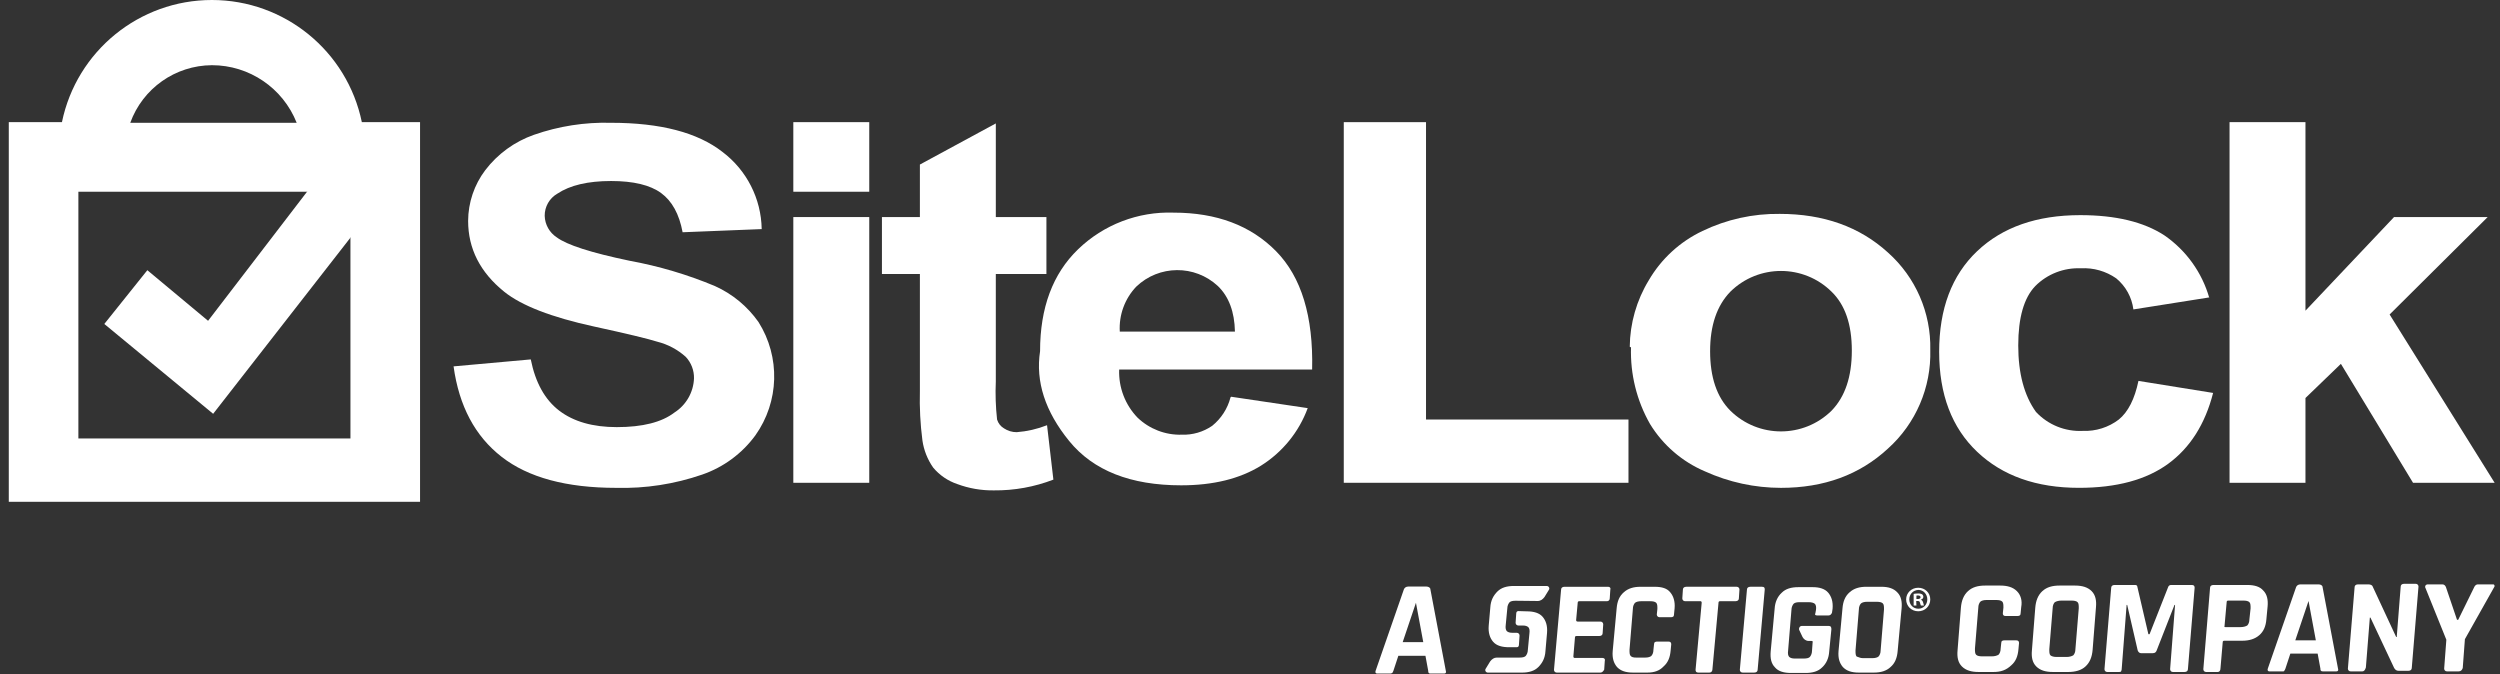 <svg xmlns="http://www.w3.org/2000/svg" width="204" height="55" viewBox="0 0 204 55" fill="none"><rect x="0" y="0" width="204" height="55" fill="#333333" stroke="none"/><g clip-path="url(#clip0_826_109228)"><path d="M115.541 49.187L114.46 52.397H116.138L115.541 49.187ZM113.46 54.963H112.379C112.25 54.963 112.202 54.866 112.25 54.737L114.558 48.089C114.606 47.961 114.735 47.863 114.913 47.863H116.397C116.574 47.863 116.72 47.96 116.72 48.089L117.979 54.737C118.027 54.866 117.979 54.963 117.849 54.963H116.769C116.672 54.963 116.639 54.963 116.591 54.915C116.542 54.866 116.542 54.818 116.542 54.737L116.316 53.511H114.105L113.702 54.737C113.654 54.833 113.654 54.866 113.605 54.915C113.605 54.915 113.508 54.963 113.46 54.963Z" fill="white"></path><path d="M162.673 54.834H161.447C160.866 54.834 160.414 54.705 160.091 54.382C159.768 54.059 159.688 53.608 159.736 53.075L160.01 49.589C160.058 49.008 160.236 48.557 160.591 48.234C160.946 47.911 161.397 47.782 161.994 47.782H163.221C163.801 47.782 164.253 47.912 164.576 48.234C164.899 48.557 165.028 49.008 164.931 49.54L164.883 50.041C164.883 50.218 164.786 50.267 164.609 50.267H163.657C163.479 50.267 163.431 50.17 163.431 50.041L163.479 49.589C163.479 49.364 163.479 49.186 163.383 49.089C163.286 48.992 163.109 48.96 162.882 48.96H162.108C161.882 48.96 161.704 49.008 161.607 49.089C161.511 49.185 161.43 49.363 161.43 49.589L161.156 52.929C161.156 53.155 161.156 53.333 161.253 53.43C161.349 53.526 161.527 53.558 161.753 53.558H162.527C162.754 53.558 162.931 53.51 163.076 53.43C163.172 53.334 163.253 53.156 163.253 52.929L163.301 52.478C163.301 52.3 163.398 52.252 163.575 52.252H164.527C164.705 52.252 164.753 52.348 164.753 52.478L164.705 52.978C164.656 53.559 164.479 53.979 164.124 54.285C163.705 54.689 163.254 54.834 162.673 54.834Z" fill="white"></path><path d="M167.82 53.608H168.627C168.853 53.608 169.031 53.558 169.175 53.478C169.272 53.381 169.353 53.204 169.353 52.977L169.627 49.637C169.627 49.412 169.627 49.234 169.53 49.137C169.433 49.041 169.256 49.008 169.03 49.008H168.223C167.998 49.008 167.82 49.056 167.675 49.137C167.577 49.234 167.497 49.411 167.497 49.637L167.223 52.977C167.223 53.203 167.223 53.381 167.319 53.478C167.417 53.559 167.594 53.608 167.82 53.608ZM168.772 54.834H167.514C166.933 54.834 166.481 54.705 166.158 54.382C165.835 54.059 165.755 53.608 165.804 53.075L166.078 49.589C166.126 49.008 166.304 48.557 166.659 48.234C167.014 47.911 167.466 47.782 168.063 47.782H169.321C169.902 47.782 170.353 47.912 170.676 48.234C170.999 48.557 171.08 49.008 171.032 49.54L170.758 53.026C170.709 53.607 170.532 54.058 170.177 54.381C169.853 54.689 169.353 54.834 168.772 54.834Z" fill="white"></path><path d="M177.178 47.734H178.857C179.033 47.734 179.082 47.831 179.082 47.96L178.534 54.608C178.534 54.737 178.436 54.834 178.259 54.834H177.307C177.178 54.834 177.082 54.737 177.082 54.608L177.485 49.364H177.437L175.985 53.074C175.937 53.204 175.856 53.3 175.662 53.3H174.71C174.58 53.3 174.484 53.204 174.436 53.074L173.58 49.364H173.532L173.129 54.608C173.129 54.705 173.08 54.737 173.08 54.786C173.032 54.834 172.984 54.834 172.903 54.834H171.951C171.822 54.834 171.725 54.737 171.725 54.608L172.274 47.96C172.274 47.831 172.37 47.734 172.548 47.734H174.226C174.323 47.734 174.404 47.783 174.404 47.864L175.308 51.752H175.404L176.937 47.864C177 47.783 177.033 47.734 177.178 47.734Z" fill="white"></path><path d="M181.599 51.172H182.825C183.052 51.172 183.229 51.123 183.374 51.042C183.471 50.946 183.551 50.768 183.551 50.542L183.648 49.638C183.648 49.412 183.648 49.234 183.551 49.137C183.454 49.041 183.277 49.008 183.051 49.008H181.825C181.729 49.008 181.696 49.057 181.696 49.137L181.518 51.122C181.47 51.123 181.518 51.172 181.599 51.172ZM180.97 54.834H180.018C179.889 54.834 179.792 54.737 179.792 54.608L180.341 47.96C180.341 47.832 180.437 47.734 180.615 47.734H183.374C183.955 47.734 184.407 47.863 184.681 48.186C185.004 48.509 185.084 48.961 185.036 49.492L184.938 50.525C184.89 51.106 184.713 51.525 184.358 51.832C184.002 52.138 183.551 52.284 182.954 52.284H181.502C181.405 52.284 181.373 52.332 181.373 52.413L181.195 54.494C181.196 54.737 181.1 54.834 180.97 54.834Z" fill="white"></path><path d="M188.376 49.041L187.296 52.252H188.973L188.376 49.041ZM186.263 54.785H185.182C185.053 54.785 185.005 54.689 185.053 54.559L187.361 47.911C187.409 47.783 187.538 47.685 187.716 47.685H189.2C189.377 47.685 189.523 47.783 189.523 47.911L190.782 54.559C190.83 54.689 190.782 54.785 190.653 54.785H189.572C189.475 54.785 189.443 54.785 189.394 54.737C189.345 54.689 189.345 54.64 189.345 54.559L189.12 53.333H186.893L186.49 54.559C186.442 54.656 186.442 54.689 186.393 54.737C186.392 54.785 186.343 54.785 186.263 54.785Z" fill="white"></path><path d="M192.766 54.785H191.813C191.684 54.785 191.588 54.689 191.588 54.56L192.136 47.912C192.136 47.783 192.234 47.686 192.41 47.686H193.266C193.395 47.686 193.54 47.734 193.589 47.815L195.526 51.978H195.574L195.897 47.864C195.897 47.734 195.994 47.638 196.171 47.638H197.123C197.252 47.638 197.349 47.734 197.349 47.864L196.8 54.511C196.8 54.64 196.703 54.737 196.526 54.737H195.719C195.542 54.737 195.445 54.64 195.364 54.511L193.428 50.397H193.379L193.056 54.463C192.991 54.689 192.894 54.785 192.766 54.785Z" fill="white"></path><path d="M200.622 54.785H199.67C199.541 54.785 199.444 54.689 199.444 54.559L199.622 52.204L197.911 47.961C197.863 47.912 197.911 47.832 197.911 47.784C197.959 47.735 198.008 47.687 198.089 47.687H199.315C199.443 47.687 199.541 47.784 199.589 47.912L200.492 50.575H200.589L201.896 47.912C201.944 47.784 202.073 47.687 202.17 47.687H203.396C203.492 47.687 203.524 47.687 203.524 47.735C203.573 47.784 203.573 47.832 203.524 47.912L201.136 52.156L200.96 54.512C200.897 54.689 200.8 54.785 200.622 54.785Z" fill="white"></path><path d="M125.481 49.041C125.707 49.041 125.885 48.912 126.03 48.718L126.385 48.138C126.482 48.008 126.385 47.815 126.208 47.815H124.675H123.996H123.545C122.964 47.815 122.512 47.944 122.189 48.266C121.866 48.589 121.641 48.992 121.609 49.572L121.479 51.056C121.431 51.637 121.576 52.057 121.834 52.363C122.108 52.686 122.561 52.814 123.141 52.814H123.77C123.899 52.814 123.947 52.718 123.947 52.589L123.996 51.862C123.996 51.733 123.899 51.636 123.77 51.636H123.415C123.189 51.636 123.06 51.588 122.963 51.507C122.867 51.411 122.835 51.233 122.867 51.007L122.996 49.651C122.996 49.425 123.093 49.248 123.174 49.151C123.27 49.053 123.448 49.021 123.674 49.021L125.481 49.041Z" fill="white"></path><path d="M123.899 49.864C123.77 49.864 123.722 49.961 123.722 50.09L123.673 50.816C123.673 50.946 123.77 51.042 123.899 51.042H124.254C124.48 51.042 124.609 51.09 124.705 51.172C124.802 51.252 124.834 51.446 124.802 51.672L124.673 53.028C124.673 53.253 124.577 53.431 124.495 53.528C124.399 53.625 124.221 53.658 123.995 53.658H123.721H123.269H122.14C121.914 53.658 121.736 53.786 121.591 53.981L121.236 54.562C121.139 54.691 121.236 54.885 121.413 54.885H122.994H123.672H124.172C124.753 54.885 125.205 54.755 125.528 54.433C125.851 54.11 126.076 53.707 126.109 53.127L126.238 51.642C126.286 51.062 126.142 50.642 125.883 50.336C125.609 50.013 125.157 49.885 124.577 49.885L123.899 49.864Z" fill="white"></path><path d="M130.597 54.883H127.031C126.902 54.883 126.805 54.787 126.805 54.657L127.386 48.107C127.386 47.977 127.482 47.881 127.66 47.881H131.226C131.355 47.881 131.452 47.977 131.403 48.107L131.355 48.833C131.355 48.962 131.259 49.059 131.129 49.059H128.871C128.774 49.059 128.741 49.108 128.741 49.188L128.613 50.592C128.613 50.688 128.661 50.72 128.741 50.72H130.597C130.726 50.72 130.823 50.818 130.823 50.947L130.775 51.672C130.775 51.802 130.679 51.898 130.501 51.898H128.645C128.549 51.898 128.516 51.946 128.516 52.028L128.387 53.561C128.387 53.658 128.435 53.69 128.516 53.69H130.775C130.903 53.69 131.001 53.786 130.952 53.916L130.903 54.641C130.822 54.786 130.725 54.883 130.597 54.883Z" fill="white"></path><path d="M134.436 54.883H133.258C132.677 54.883 132.257 54.754 131.951 54.432C131.677 54.109 131.548 53.705 131.596 53.125L131.919 49.64C131.967 49.059 132.145 48.639 132.5 48.333C132.855 48.01 133.307 47.882 133.855 47.882H135.033C135.614 47.882 136.034 48.01 136.292 48.333C136.566 48.656 136.695 49.108 136.647 49.64L136.599 50.14C136.599 50.318 136.502 50.366 136.325 50.366H135.422C135.292 50.366 135.195 50.269 135.195 50.14L135.243 49.689C135.243 49.463 135.243 49.285 135.147 49.188C135.05 49.092 134.873 49.059 134.646 49.059H133.921C133.694 49.059 133.517 49.108 133.42 49.188C133.324 49.285 133.242 49.462 133.242 49.689L132.968 53.029C132.968 53.255 132.968 53.432 133.065 53.529C133.161 53.626 133.291 53.659 133.516 53.659H134.243C134.469 53.659 134.646 53.61 134.743 53.529C134.84 53.432 134.92 53.255 134.92 53.029L134.969 52.577C134.969 52.4 135.066 52.352 135.243 52.352H136.147C136.325 52.352 136.373 52.448 136.373 52.577L136.325 53.078C136.276 53.659 136.099 54.078 135.744 54.384C135.42 54.738 134.968 54.883 134.436 54.883Z" fill="white"></path><path d="M139.488 54.883H138.584C138.406 54.883 138.358 54.787 138.358 54.657L138.858 49.187C138.858 49.091 138.809 49.058 138.761 49.058H137.503C137.374 49.058 137.277 48.961 137.277 48.832L137.325 48.106C137.325 47.976 137.422 47.88 137.599 47.88H141.714C141.843 47.88 141.94 47.976 141.94 48.106L141.892 48.832C141.892 48.961 141.795 49.058 141.618 49.058H140.359C140.263 49.058 140.23 49.107 140.23 49.187L139.73 54.657C139.713 54.786 139.632 54.883 139.488 54.883Z" fill="white"></path><path d="M144.003 48.106L143.423 54.656C143.423 54.786 143.325 54.882 143.148 54.882H142.196C142.067 54.882 141.971 54.786 141.971 54.656L142.552 48.106C142.552 47.976 142.649 47.88 142.826 47.88H143.778C143.971 47.88 144.003 47.96 144.003 48.106Z" fill="white"></path><path d="M152.911 54.883H151.685C151.104 54.883 150.685 54.754 150.379 54.432C150.105 54.109 149.975 53.705 150.024 53.125L150.347 49.64C150.395 49.059 150.572 48.639 150.927 48.332C151.282 48.009 151.734 47.881 152.283 47.881H153.509C154.09 47.881 154.509 48.01 154.815 48.332C155.139 48.655 155.219 49.107 155.171 49.64L154.848 53.125C154.799 53.706 154.622 54.126 154.267 54.432C153.944 54.738 153.491 54.883 152.911 54.883ZM152.007 53.705H152.782C153.008 53.705 153.185 53.657 153.282 53.577C153.379 53.48 153.46 53.302 153.46 53.076L153.734 49.736C153.734 49.51 153.734 49.333 153.638 49.236C153.54 49.139 153.364 49.106 153.137 49.106H152.362C152.137 49.106 151.959 49.155 151.862 49.236C151.765 49.332 151.684 49.51 151.684 49.736L151.41 53.076C151.41 53.302 151.41 53.48 151.507 53.577C151.652 53.608 151.782 53.705 152.007 53.705Z" fill="white"></path><path d="M148.264 50.22H149.216C149.345 50.22 149.442 50.123 149.49 49.994L149.539 49.671C149.587 49.09 149.442 48.671 149.183 48.364C148.909 48.041 148.457 47.912 147.925 47.912H146.747C146.166 47.912 145.715 48.041 145.392 48.364C145.038 48.687 144.843 49.138 144.811 49.671L144.488 53.156C144.44 53.737 144.537 54.157 144.843 54.463C145.117 54.786 145.569 54.914 146.149 54.914H147.327C147.908 54.914 148.36 54.785 148.683 54.463C149.038 54.14 149.232 53.688 149.264 53.156L149.441 51.349C149.441 51.172 149.393 51.075 149.216 51.075H147.311H147.037C146.86 51.075 146.763 51.252 146.812 51.398L147.086 51.978C147.182 52.156 147.36 52.301 147.586 52.301H147.812C147.909 52.301 147.941 52.35 147.909 52.431L147.86 53.108C147.86 53.335 147.764 53.512 147.683 53.609C147.586 53.705 147.409 53.737 147.182 53.737H146.456C146.23 53.737 146.101 53.689 146.004 53.609C145.908 53.512 145.875 53.335 145.908 53.108L146.182 49.768C146.182 49.542 146.278 49.365 146.359 49.268C146.456 49.17 146.633 49.138 146.86 49.138H147.586C147.812 49.138 147.989 49.186 148.087 49.268C148.184 49.349 148.216 49.542 148.184 49.768L148.135 50.042C148.071 50.139 148.119 50.22 148.264 50.22Z" fill="white"></path><path d="M156.38 48.88H156.493C156.623 48.88 156.719 48.831 156.719 48.734C156.719 48.654 156.655 48.589 156.509 48.589C156.445 48.589 156.413 48.589 156.38 48.605V48.88ZM156.38 49.413H156.154V48.461C156.235 48.444 156.364 48.428 156.525 48.428C156.703 48.428 156.783 48.461 156.848 48.493C156.897 48.542 156.945 48.606 156.945 48.702C156.945 48.816 156.864 48.896 156.751 48.928V48.944C156.848 48.976 156.897 49.057 156.929 49.17C156.961 49.315 156.977 49.38 156.993 49.412H156.751C156.719 49.38 156.703 49.282 156.67 49.186C156.654 49.073 156.59 49.041 156.476 49.041H156.363L156.38 49.413ZM155.799 48.912C155.799 49.331 156.106 49.671 156.541 49.671C156.961 49.671 157.268 49.331 157.268 48.912C157.268 48.493 156.962 48.138 156.541 48.138C156.106 48.154 155.799 48.493 155.799 48.912ZM157.51 48.912C157.51 49.461 157.09 49.88 156.525 49.88C155.977 49.88 155.541 49.461 155.541 48.912C155.541 48.379 155.977 47.96 156.525 47.96C157.09 47.961 157.51 48.38 157.51 48.912Z" fill="white"></path><path d="M37.011 29.896L43.31 29.328C43.689 31.221 44.463 32.614 45.633 33.51C46.804 34.404 48.37 34.853 50.331 34.853C52.431 34.853 53.997 34.457 55.03 33.665C55.988 33.055 56.587 32.012 56.63 30.877C56.645 30.227 56.404 29.596 55.959 29.121C55.297 28.525 54.499 28.1 53.635 27.883C52.878 27.642 51.158 27.229 48.473 26.644C44.997 25.887 42.553 24.94 41.142 23.804C39.18 22.221 38.199 20.293 38.199 18.022C38.206 16.531 38.695 15.082 39.593 13.892C40.607 12.56 41.989 11.556 43.568 11.001C45.59 10.294 47.724 9.961 49.866 10.02C53.894 10.02 56.922 10.812 58.953 12.396C60.933 13.89 62.115 16.213 62.154 18.694L55.701 18.952C55.425 17.473 54.84 16.405 53.946 15.752C53.051 15.098 51.691 14.771 49.867 14.771C47.975 14.771 46.512 15.115 45.48 15.803C44.834 16.175 44.44 16.865 44.447 17.61C44.467 18.321 44.833 18.977 45.428 19.366C46.254 19.986 48.234 20.622 51.366 21.276C53.756 21.712 56.093 22.404 58.335 23.341C59.766 23.984 60.996 25.001 61.897 26.284C63.691 29.132 63.589 32.781 61.639 35.525C60.553 37.008 59.04 38.125 57.303 38.725C55.046 39.504 52.667 39.872 50.281 39.809C46.219 39.809 43.104 38.966 40.936 37.279C38.766 35.593 37.458 33.132 37.011 29.896Z" fill="white"></path><path d="M64.735 17.712H70.931V39.396H64.735V17.712ZM64.735 9.967H70.931V15.646H64.735V9.967Z" fill="white"></path><path d="M85.388 17.712V22.358H81.258V31.135C81.213 32.169 81.247 33.204 81.361 34.233C81.451 34.537 81.654 34.796 81.929 34.956C82.235 35.159 82.594 35.267 82.962 35.266C83.811 35.201 84.646 35.009 85.439 34.697L85.956 39.137C84.409 39.734 82.761 40.032 81.103 40.015C80.082 40.029 79.066 39.855 78.109 39.498C77.344 39.24 76.665 38.776 76.147 38.156C75.684 37.495 75.383 36.734 75.269 35.936C75.096 34.601 75.027 33.255 75.063 31.909V22.358H71.966V17.712H75.063V13.427L81.259 10.071V17.712H85.388Z" fill="white"></path><path d="M100.771 27.056C100.737 25.439 100.272 24.2 99.377 23.339C97.494 21.59 94.573 21.612 92.717 23.391C91.782 24.374 91.296 25.702 91.374 27.056H100.771ZM100.462 32.374L106.709 33.303C105.993 35.25 104.648 36.903 102.889 38.002C101.167 39.069 98.999 39.602 96.384 39.602C92.254 39.602 89.207 38.397 87.246 35.988C85.284 33.579 84.491 31.135 84.87 28.657C84.87 25.112 85.903 22.341 87.968 20.345C90.053 18.331 92.866 17.25 95.764 17.351C99.275 17.351 102.063 18.4 104.128 20.5C106.193 22.599 107.173 25.817 107.07 30.154H91.324C91.27 31.611 91.81 33.027 92.821 34.077C93.79 35.007 95.092 35.511 96.435 35.471C97.317 35.501 98.186 35.248 98.913 34.748C99.649 34.155 100.174 33.34 100.41 32.425" fill="white"></path><path d="M109.652 39.395V9.968H116.363V34.233H132.884V39.395H109.652Z" fill="white"></path><path d="M139.545 28.657C139.545 30.791 140.096 32.409 141.196 33.51C143.488 35.767 147.166 35.767 149.457 33.51C150.559 32.374 151.109 30.739 151.109 28.605C151.109 26.471 150.559 24.871 149.457 23.803C147.166 21.546 143.488 21.546 141.196 23.803C140.096 24.94 139.545 26.557 139.545 28.657ZM132.988 28.295C133.008 26.381 133.543 24.508 134.538 22.874C135.561 21.119 137.09 19.716 138.925 18.847C140.889 17.902 143.045 17.424 145.224 17.453C148.803 17.453 151.747 18.503 154.053 20.603C156.316 22.617 157.581 25.524 157.511 28.554C157.597 31.616 156.332 34.562 154.053 36.608C151.747 38.742 148.838 39.809 145.327 39.809C143.19 39.808 141.078 39.349 139.132 38.467C137.267 37.676 135.697 36.322 134.64 34.595C133.558 32.695 133.022 30.532 133.091 28.347" fill="white"></path><path d="M180.28 24.268L174.084 25.249C173.958 24.259 173.459 23.355 172.691 22.719C171.847 22.127 170.829 21.836 169.8 21.893C168.412 21.833 167.064 22.357 166.082 23.339C165.153 24.302 164.689 25.921 164.689 28.192C164.689 30.463 165.171 32.27 166.134 33.612C167.118 34.665 168.515 35.231 169.954 35.161C171.014 35.204 172.055 34.875 172.897 34.232C173.655 33.612 174.188 32.563 174.498 31.082L180.59 32.063C179.936 34.61 178.714 36.537 176.924 37.845C175.135 39.152 172.708 39.807 169.645 39.807C166.169 39.807 163.398 38.826 161.333 36.864C159.268 34.902 158.235 32.183 158.235 28.707C158.235 25.196 159.268 22.46 161.333 20.498C163.398 18.536 166.203 17.555 169.748 17.555C172.639 17.555 174.928 18.106 176.615 19.207C178.394 20.433 179.69 22.241 180.281 24.318" fill="white"></path><path d="M181.931 39.395V9.968H188.126V25.352L195.354 17.712H202.995L194.993 25.663L203.563 39.395H196.903L191.017 29.689L188.126 32.477V39.395H181.931Z" fill="white"></path><path d="M28.597 35.781H6.396V15.647H28.596L28.597 35.781ZM17.29 5.32C20.341 5.318 23.084 7.181 24.208 10.018H10.63C11.646 7.212 14.305 5.337 17.29 5.32ZM29.526 9.968C28.328 4.164 23.216 0 17.29 0C11.364 0 6.253 4.164 5.054 9.968H0.717V40.945H34.276V9.968H29.526Z" fill="white"></path><path d="M26.479 13.788L16.979 26.178L12.023 22.048L8.512 26.436L17.393 33.767L30.712 16.679L26.479 13.788Z" fill="white"></path></g><defs><clipPath id="clip0_826_109228"><rect width="202.94" height="54.963" fill="white" transform="translate(0.675)"></rect></clipPath></defs></svg>